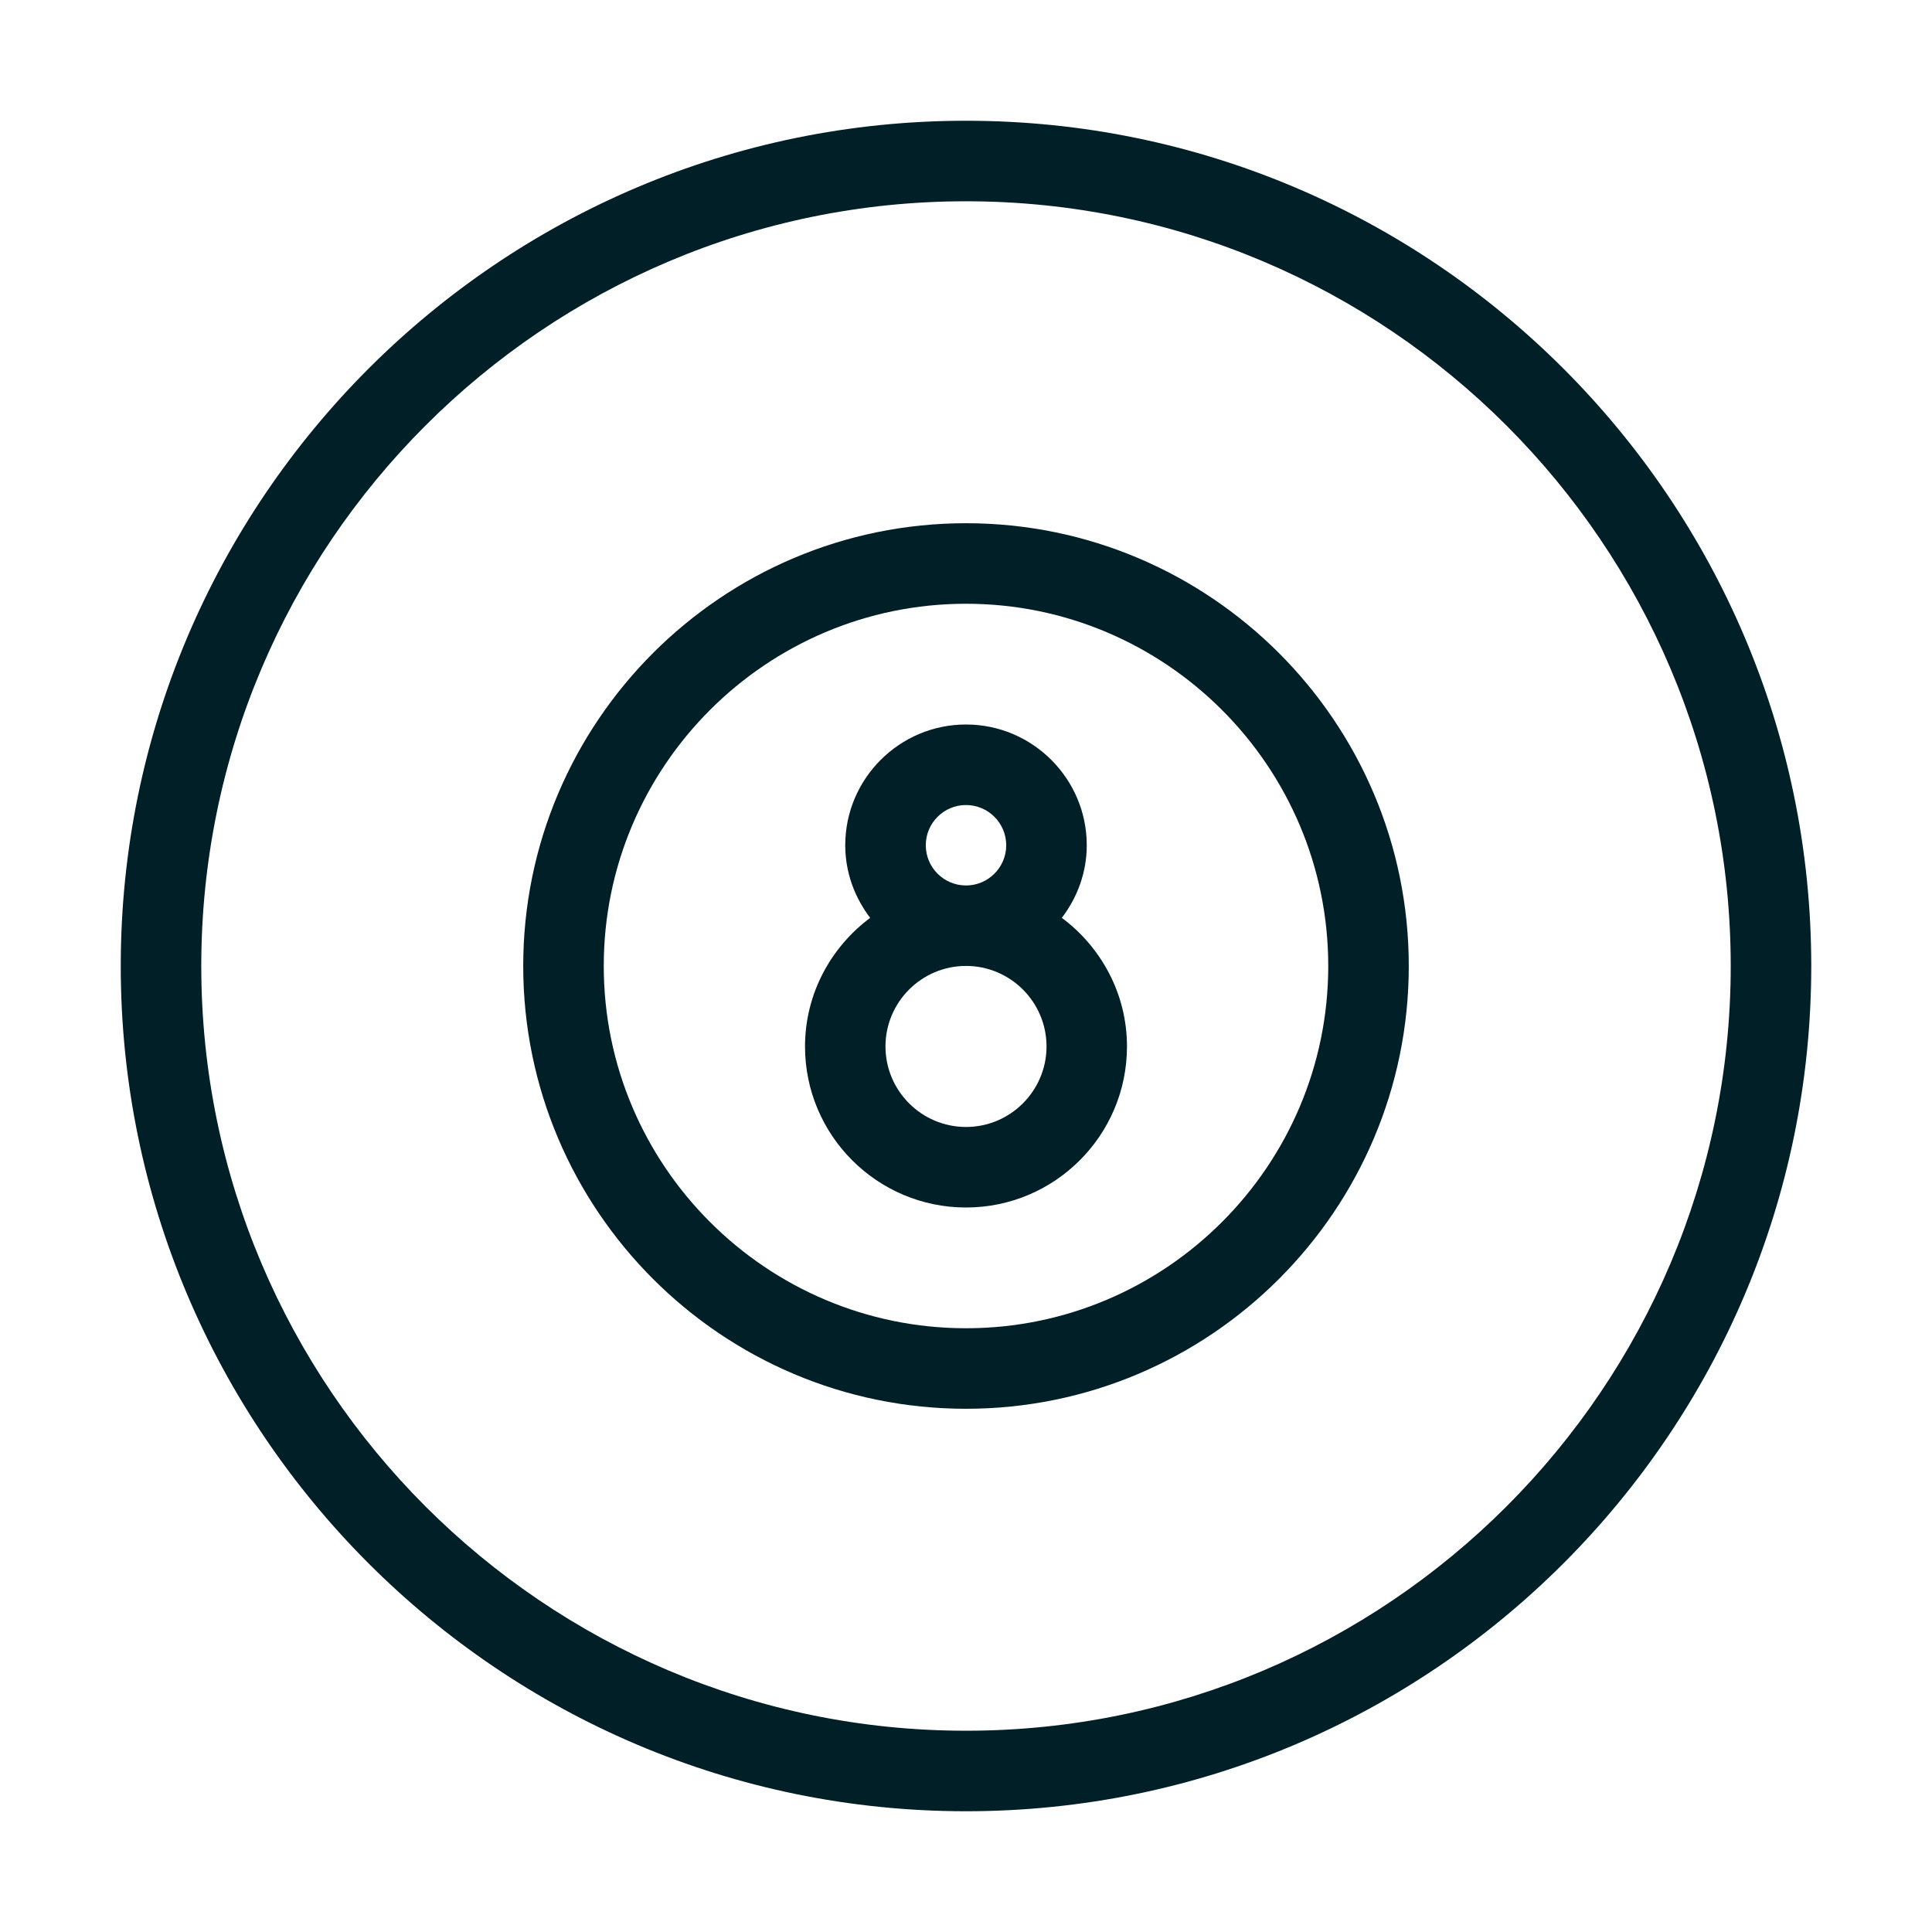 <?xml version="1.0" encoding="UTF-8"?>
<svg fill="#001F27" width="100pt" height="100pt" version="1.1" viewBox="0 0 100 100" xmlns="http://www.w3.org/2000/svg">
 <g>
  <path d="m50 6.25c-24.125 0-43.75 19.625-43.75 43.75s19.625 43.75 43.75 43.75 43.75-19.625 43.75-43.75-19.625-43.75-43.75-43.75zm0 83.332c-21.824 0-39.582-17.758-39.582-39.582s17.758-39.582 39.582-39.582 39.582 17.758 39.582 39.582-17.758 39.582-39.582 39.582z"/>
  <path d="m50 27.082c-12.637 0-22.918 10.277-22.918 22.918 0 12.637 10.277 22.918 22.918 22.918 12.637 0 22.918-10.277 22.918-22.918 0-12.637-10.281-22.918-22.918-22.918zm0 41.668c-10.336 0-18.75-8.414-18.75-18.75s8.414-18.75 18.75-18.75 18.75 8.414 18.75 18.75-8.414 18.75-18.75 18.75z"/>
  <path d="m54.961 47.508c0.797-1.051 1.289-2.34 1.289-3.758 0-3.445-2.805-6.25-6.25-6.25s-6.25 2.805-6.25 6.25c0 1.418 0.492 2.707 1.289 3.758-2.035 1.52-3.371 3.93-3.371 6.66 0 4.598 3.738 8.332 8.332 8.332 4.598 0 8.332-3.738 8.332-8.332 0-2.731-1.336-5.141-3.371-6.66zm-7.043-3.758c0-1.148 0.934-2.082 2.082-2.082s2.082 0.934 2.082 2.082-0.934 2.082-2.082 2.082-2.082-0.934-2.082-2.082zm2.082 14.582c-2.297 0-4.168-1.871-4.168-4.168 0-2.297 1.871-4.168 4.168-4.168s4.168 1.871 4.168 4.168c0 2.297-1.871 4.168-4.168 4.168z"/>
 </g>
</svg>
